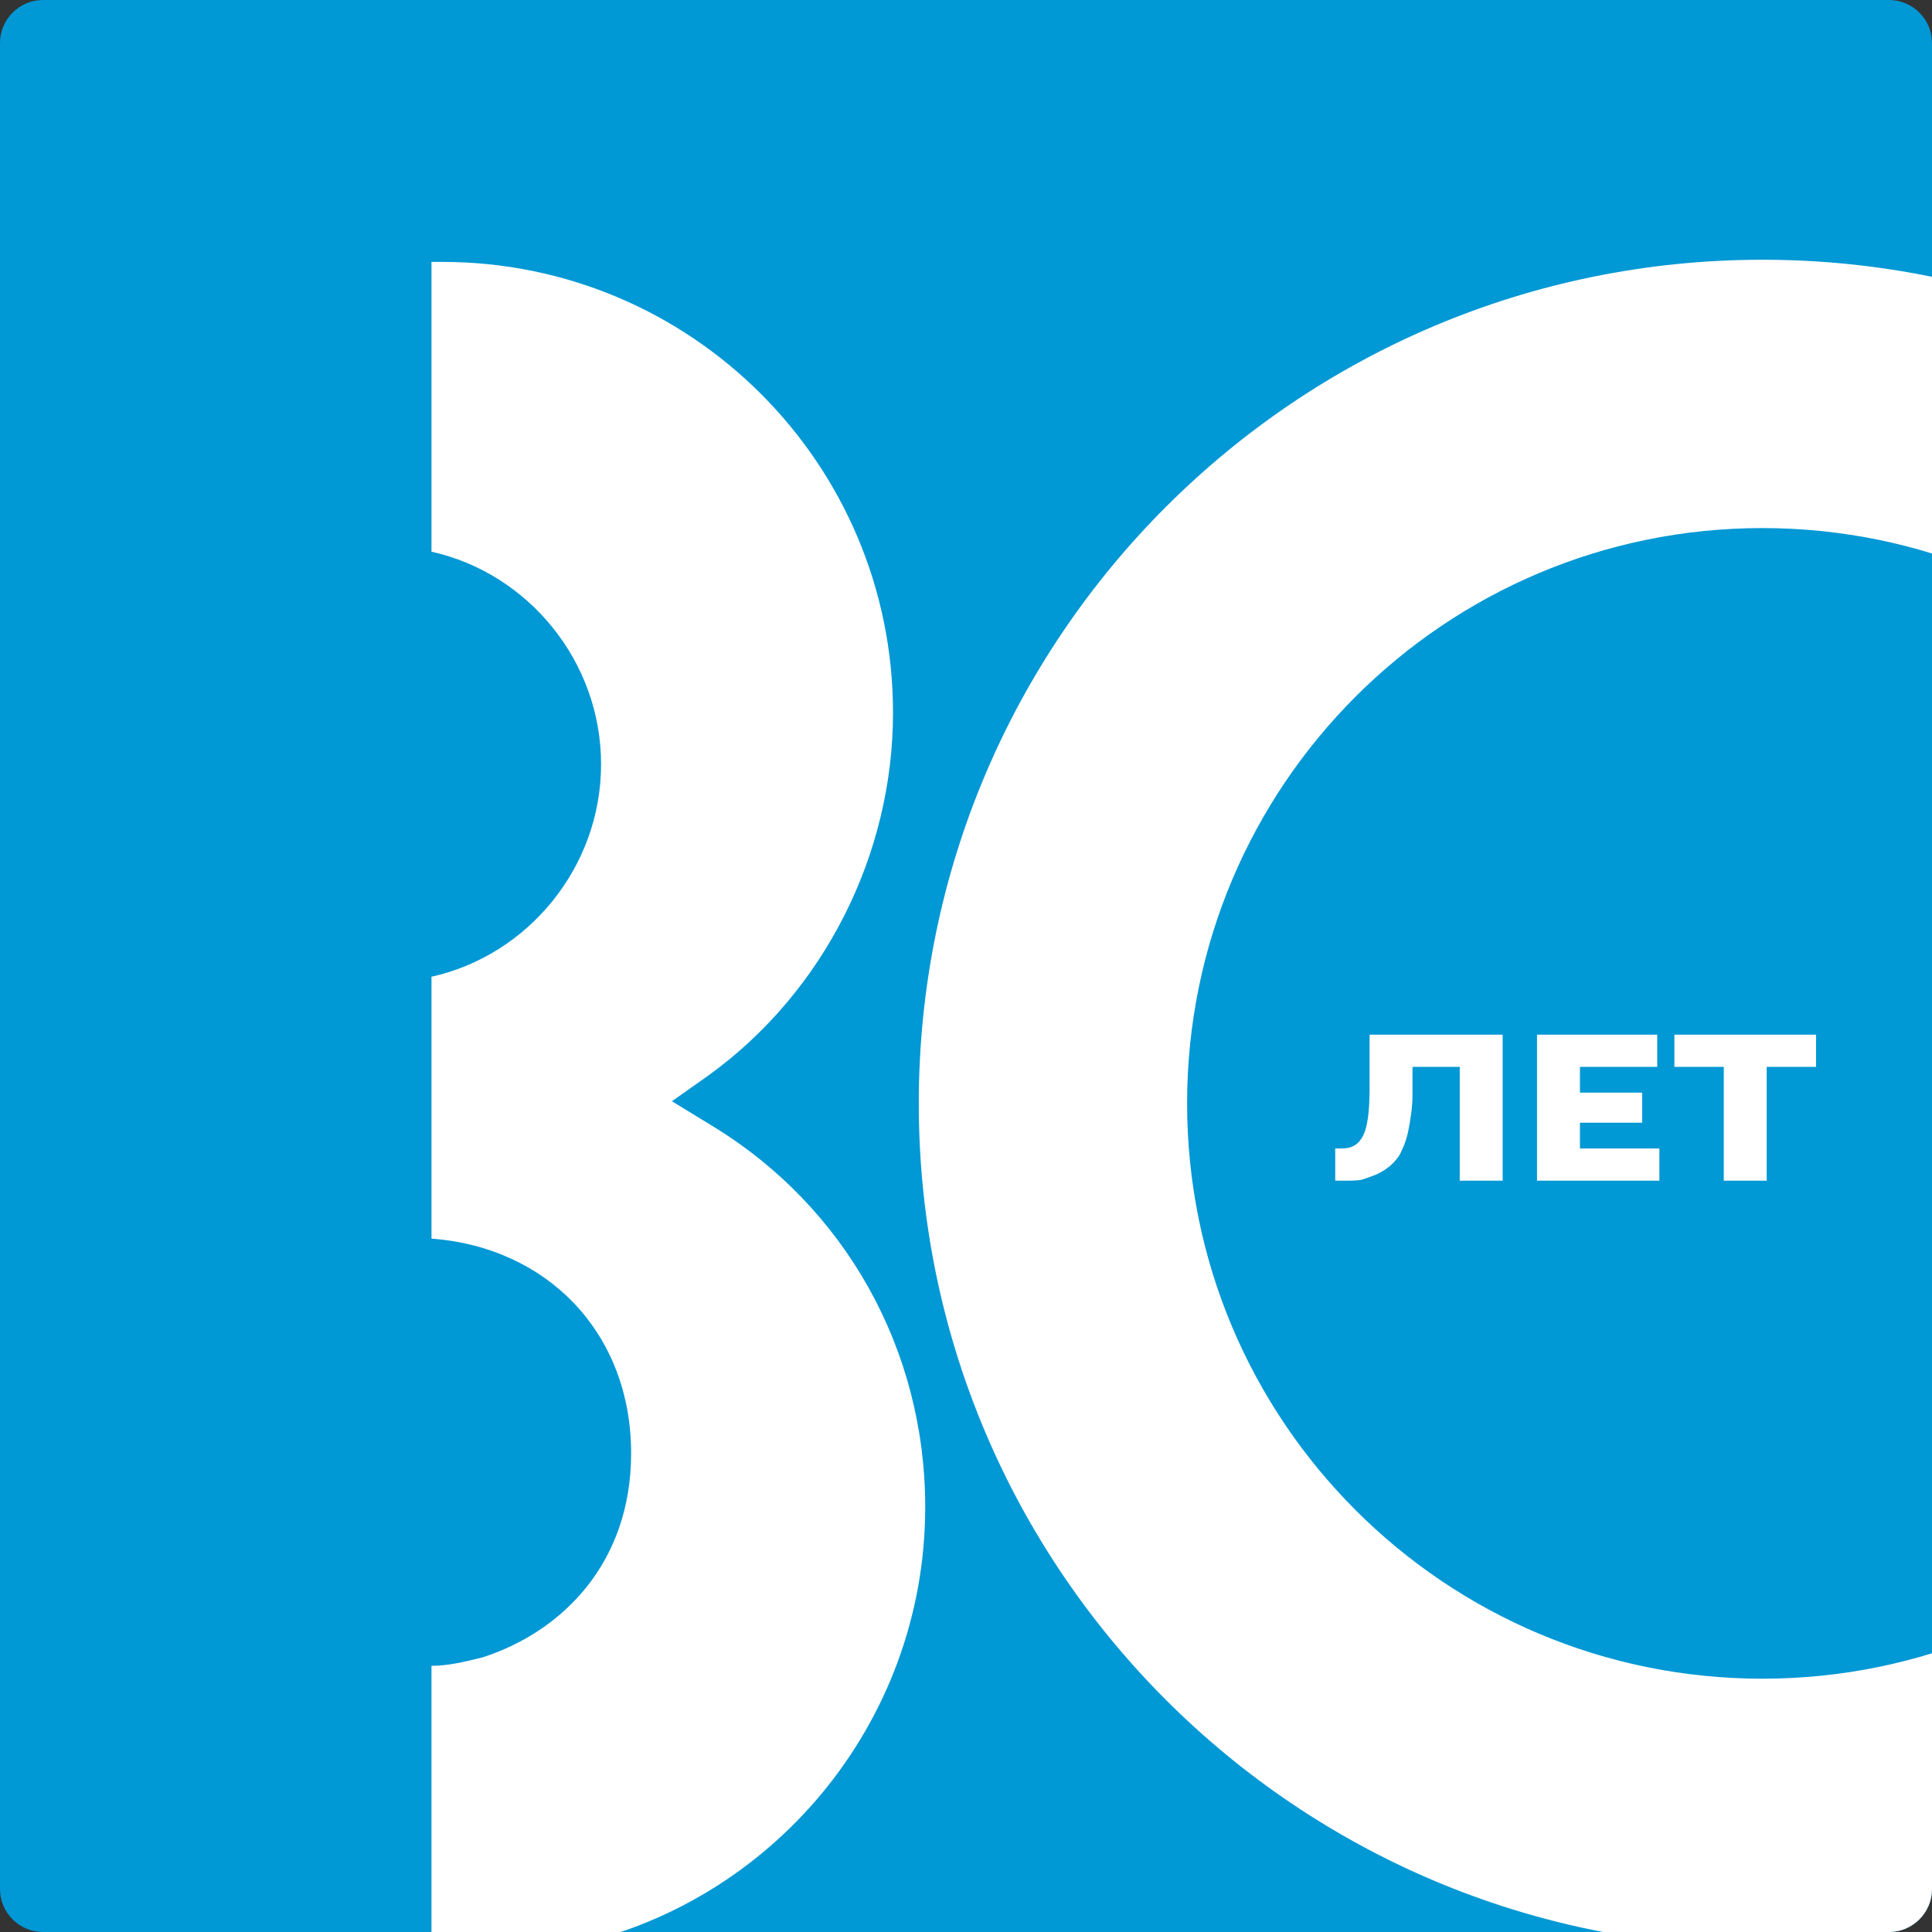 <?xml version="1.0" encoding="utf-8"?>
<!-- Generator: Adobe Illustrator 25.4.1, SVG Export Plug-In . SVG Version: 6.00 Build 0)  -->
<svg version="1.1" id="Layer_1" xmlns="http://www.w3.org/2000/svg" xmlns:xlink="http://www.w3.org/1999/xlink" x="0px" y="0px"
	 width="90px" height="90px" viewBox="0 0 90 90" style="enable-background:new 0 0 90 90;" xml:space="preserve">
<rect x="0" y="0" width="90" height="90" fill="#333333" stroke="none"/>
<style type="text/css">
	.st0{fill:#0098D5;}
	.st1{clip-path:url(#SVGID_00000142873599966621503930000000438489700429267900_);}
	.st2{fill:#FFFFFF;}
	.st3{fill:#00AAFF;}
	.st4{fill:#010200;}
	.st5{clip-path:url(#SVGID_00000059275095582438002430000002176298558222870154_);fill:#FFFFFF;}
	.st6{fill-rule:evenodd;clip-rule:evenodd;fill:#010200;}
</style>
<path class="st0" d="M0,2c0-1.1,0.9-2,2-2h86c1.1,0,2,0.9,2,2v86c0,1.1-0.9,2-2,2H2c-1.1,0-2-0.9-2-2V2z"/>
<g>
	<defs>
		<path id="SVGID_1_" d="M-110,2c0-1.1,0.9-2,2-2h86c1.1,0,2,0.9,2,2v86c0,1.1-0.9,2-2,2h-86c-1.1,0-2-0.9-2-2V2z"/>
	</defs>
	<clipPath id="SVGID_00000062909361303735114080000008055423557912022439_">
		<use xlink:href="#SVGID_1_"  style="overflow:visible;"/>
	</clipPath>
	<g style="clip-path:url(#SVGID_00000062909361303735114080000008055423557912022439_);">
		<path class="st2" d="M-16.1,15.9c-10.3-7.3-22.8-10.1-35.2-8c-12.4,2.2-23.1,9.1-30.3,19.5c-7.2,10.4-9.9,23-7.7,35.6
			c2.2,12.5,9.1,23.5,19.4,30.8c10.3,7.3,22.8,10.1,35.2,8c12.4-2.2,23.1-9.1,30.3-19.5c7.2-10.4,9.9-23,7.7-35.6
			C1.1,34.1-5.8,23.2-16.1,15.9z M-72.4,24.7l5.3,30l-17.5,3.1C-85.6,45.1-80.8,33.1-72.4,24.7z M-64.1,71.8l-15.7,2.8
			c-1.4-2.6-2.5-5.3-3.3-8.2l17.5-3.1L-64.1,71.8z M-74.5,82.4l11.9-2.1l2.3,12.9C-65.8,90.7-70.6,87-74.5,82.4z M-35.7,96.5
			c-5.3,0.9-10.5,0.8-15.5-0.2l-3.1-17.4l19.2-3.4l-1.5-8.5l-19.2,3.4l-1.5-8.5l11.4-2c18.8-3.3,25-14.4,23-26.3
			c-2-11.4-10.3-20.2-30.5-16.6l-12.1,2.2c4.5-2.9,9.6-4.9,15.1-5.9C-27.7,9.2-6,24.6-1.9,47.6C2.1,70.6-13,92.5-35.7,96.5z
			 M-58.7,53.2l-4.5-25.7l11.9-2.2c11.6-2,17.5,1.9,19,10.1c1.5,8.3-3.6,13.7-15.2,15.8L-58.7,53.2z"/>
	</g>
</g>
<path class="st2" d="M62.2,55v-1.5h0.3c0.5,0,0.8-0.2,1-0.6c0.2-0.4,0.3-1.1,0.3-2.2v-2.5H70V55h-2v-5.3h-2.2V51
	c0,0.6-0.1,1.2-0.2,1.7c-0.1,0.5-0.3,0.9-0.4,1.1c-0.2,0.3-0.4,0.5-0.7,0.7c-0.3,0.2-0.6,0.3-0.9,0.4C63.4,55,63,55,62.7,55H62.2z
	 M73.6,53.6v-1.3h2.9v-1.4h-2.9v-1.2h3.6v-1.5h-5.6V55h5.7v-1.5H73.6z M78,48.2v1.5h2.3V55h2v-5.3h2.3v-1.5H78z"/>
<g>
	<defs>
		<path id="SVGID_00000119835853590381413300000008386808354654448299_" d="M0,2c0-1.1,0.9-2,2-2h86c1.1,0,2,0.9,2,2v86
			c0,1.1-0.9,2-2,2H2c-1.1,0-2-0.9-2-2V2z"/>
	</defs>
	<clipPath id="SVGID_00000156571714135928495040000012606823976027331205_">
		<use xlink:href="#SVGID_00000119835853590381413300000008386808354654448299_"  style="overflow:visible;"/>
	</clipPath>
	<path style="clip-path:url(#SVGID_00000156571714135928495040000012606823976027331205_);fill:#FFFFFF;" d="M121.4,51.4
		c0,21.7-17.6,39.3-39.3,39.3c-21.7,0-39.3-17.6-39.3-39.3c0-21.7,17.6-39.3,39.3-39.3C103.8,12.1,121.4,29.7,121.4,51.4
		 M108.9,51.4c0-14.8-12-26.8-26.8-26.8c-14.8,0-26.8,12-26.8,26.8c0,14.8,12,26.8,26.8,26.8C96.9,78.2,108.9,66.2,108.9,51.4
		 M26.3,90.7c9.6-1.9,16.8-10.4,16.8-20.5c0-7.3-3.7-14-10-17.8l-1.8-1.1l1.7-1.2c5.4-3.9,8.6-10.3,8.6-16.9c0-11.6-9.4-21-21-21
		h-0.5v13.5c4.5,1,7.9,5.1,7.9,9.9c0,4.8-3.4,8.9-7.9,9.9v12.2c5.4,0.4,9.3,4.4,9.3,10c0,5.1-3.2,8.3-6.9,9.5
		c-0.8,0.2-1.6,0.4-2.4,0.4V91c0.6,0.1,1.3,0.1,1.9,0.1C23.6,91.1,25,91,26.3,90.7"/>
</g>
</svg>
